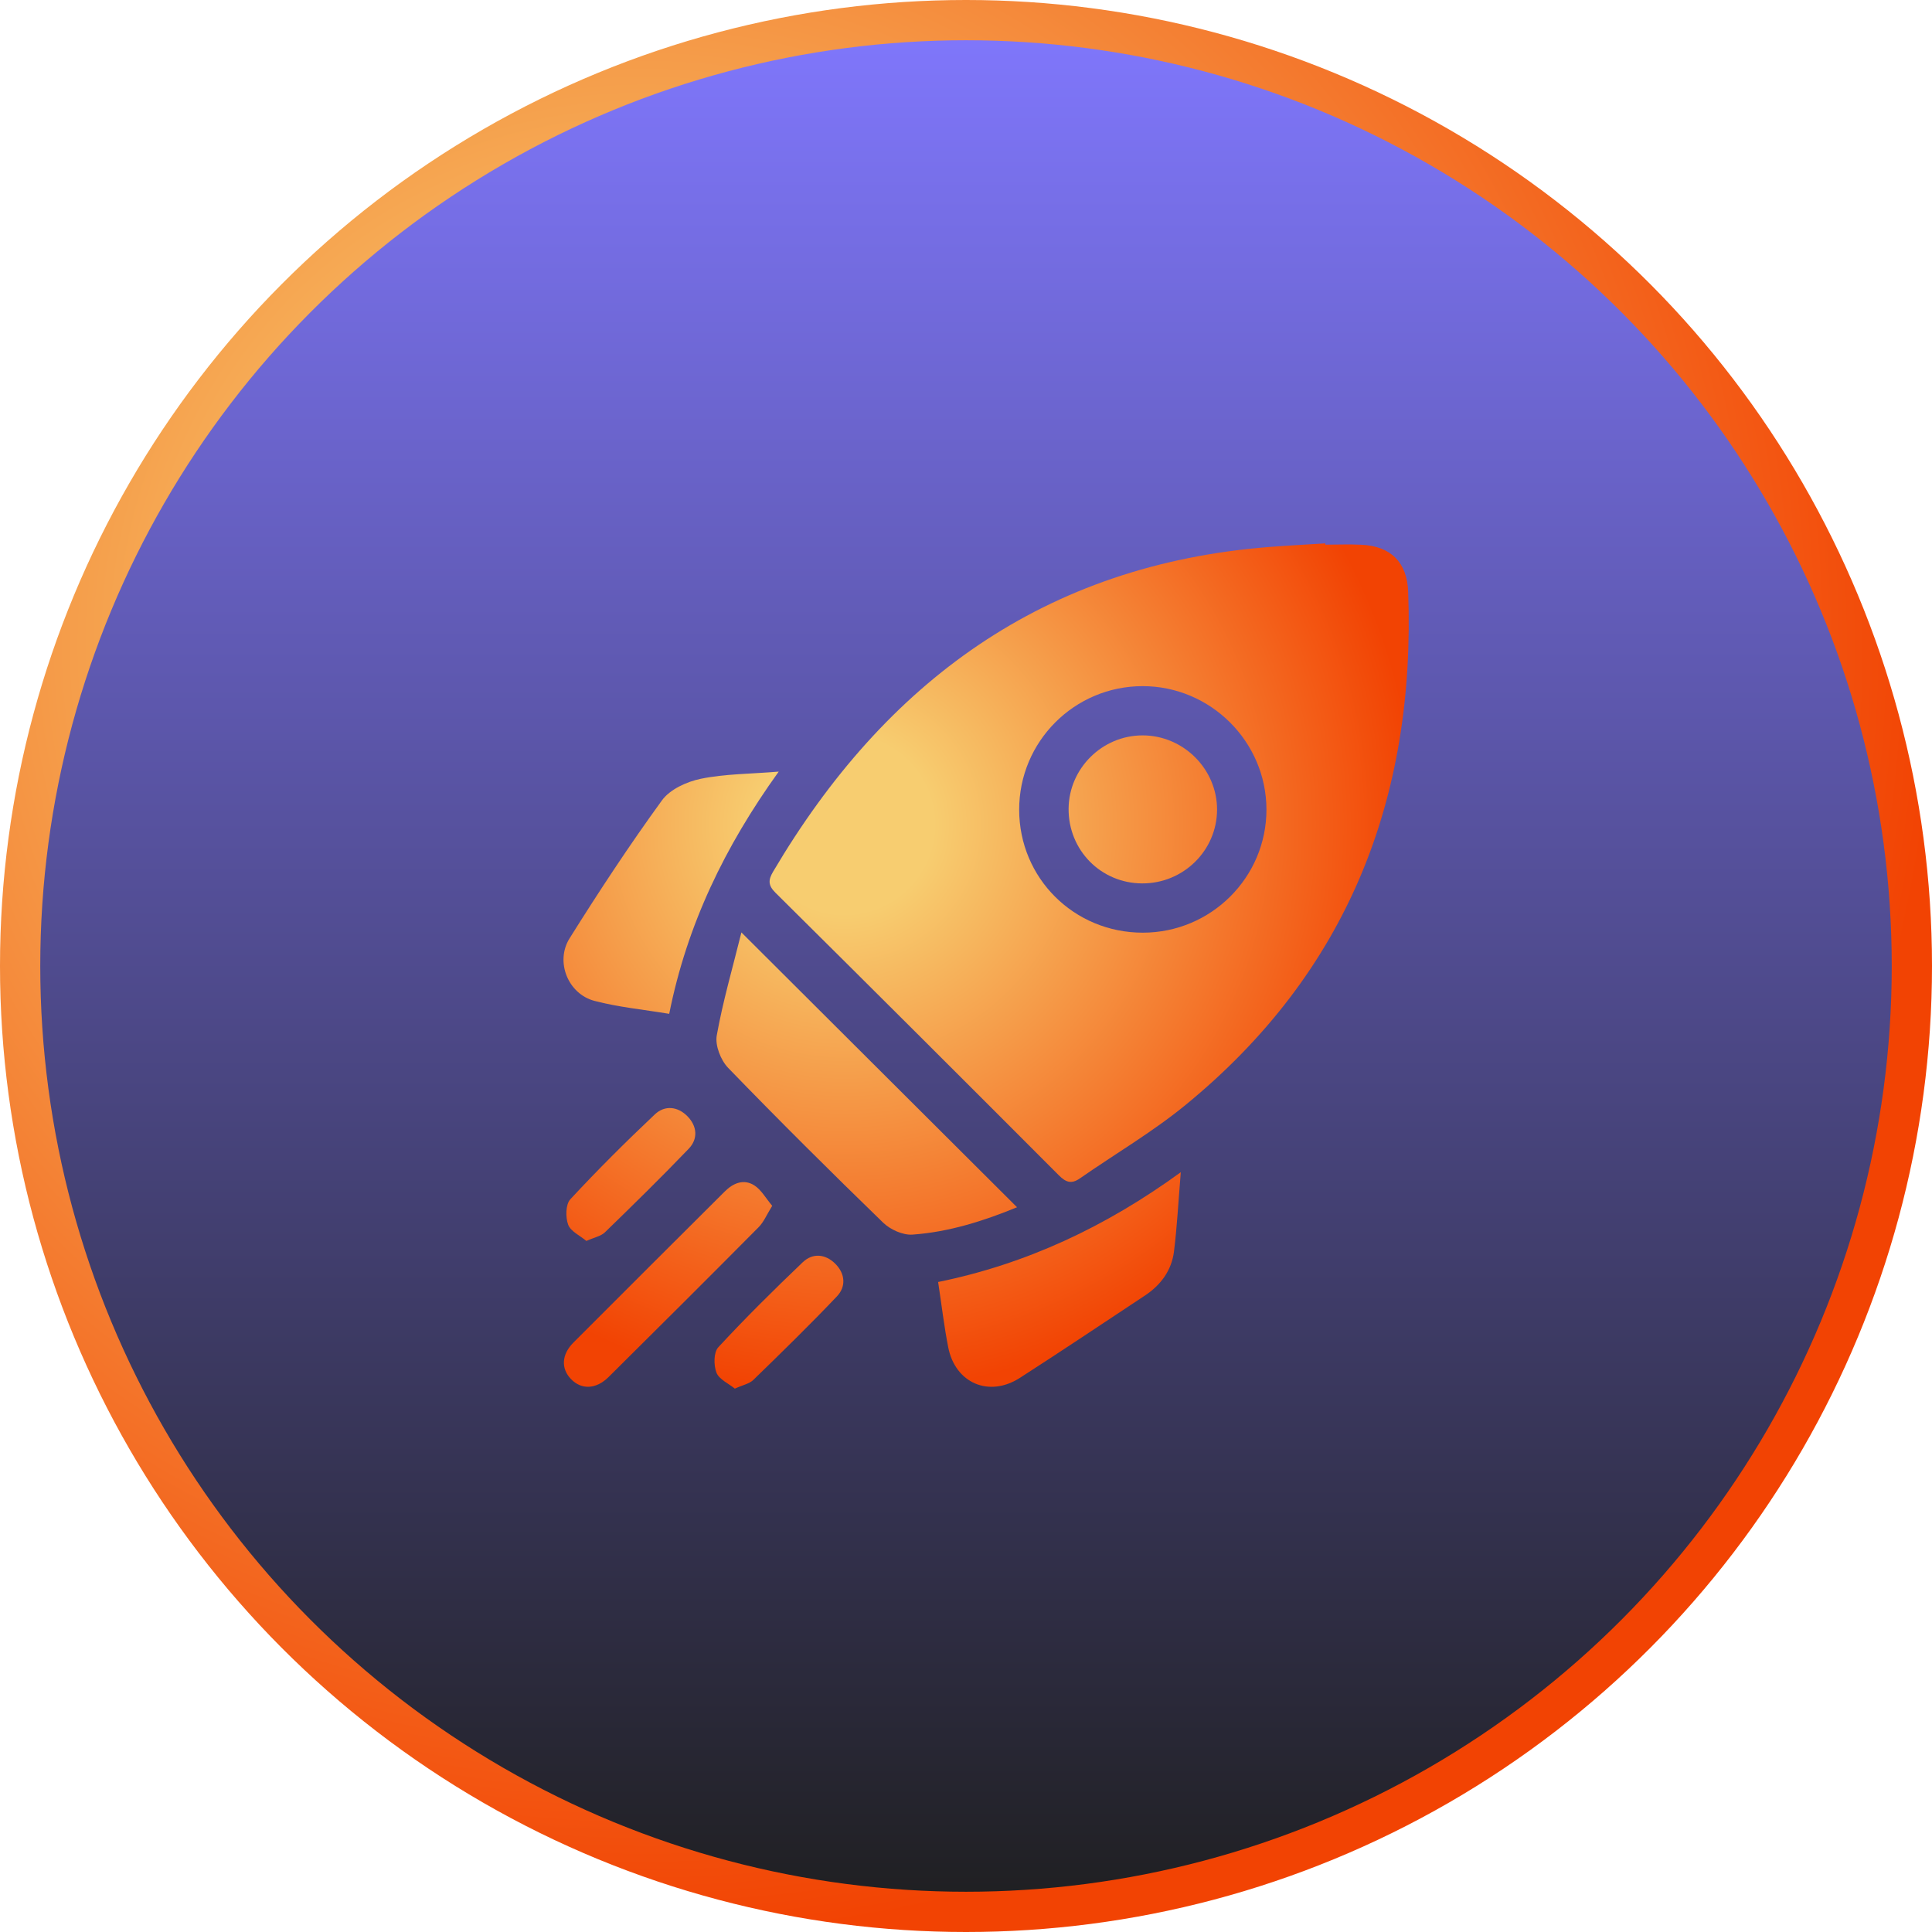 <svg width="96" height="96" viewBox="0 0 96 96" fill="none" xmlns="http://www.w3.org/2000/svg">
<circle cx="48" cy="48" r="47" fill="url(#paint0_linear_2011_26)" stroke="url(#paint1_radial_2011_26)" stroke-width="2"/>
<path d="M65.858 27.064C66.458 27.064 67.061 27.039 67.659 27.069C69.107 27.139 69.919 27.944 69.971 29.399C70.352 39.664 66.963 48.323 58.891 54.92C57.253 56.259 55.402 57.34 53.659 58.554C53.239 58.846 52.964 58.751 52.616 58.403C47.934 53.71 43.241 49.028 38.534 44.361C38.16 43.991 38.172 43.724 38.414 43.314C43.976 33.888 51.895 28.053 63.077 27.178C64.002 27.106 64.93 27.059 65.854 27C65.856 27.021 65.858 27.043 65.858 27.064ZM56.784 46.344C60.178 46.344 62.934 43.595 62.929 40.22C62.923 36.851 60.147 34.089 56.769 34.094C53.384 34.099 50.639 36.848 50.642 40.235C50.645 43.635 53.37 46.344 56.784 46.344Z" fill="url(#paint2_radial_2011_26)"/>
<path d="M36.84 46.331C41.508 50.985 46.002 55.468 50.536 59.988C48.891 60.663 47.161 61.218 45.34 61.347C44.864 61.381 44.238 61.098 43.884 60.755C41.28 58.23 38.706 55.67 36.183 53.064C35.814 52.683 35.527 51.949 35.615 51.451C35.919 49.752 36.406 48.086 36.84 46.331Z" fill="url(#paint3_radial_2011_26)"/>
<path d="M58.673 58.246C58.552 59.703 58.489 60.954 58.334 62.192C58.215 63.128 57.679 63.854 56.891 64.375C54.822 65.744 52.761 67.126 50.675 68.467C49.145 69.45 47.468 68.73 47.117 66.948C46.912 65.908 46.791 64.853 46.615 63.702C50.985 62.81 54.926 60.971 58.673 58.246Z" fill="url(#paint4_radial_2011_26)"/>
<path d="M38.694 38.341C36.025 42.05 34.138 45.937 33.253 50.377C31.985 50.166 30.734 50.048 29.537 49.733C28.227 49.389 27.575 47.785 28.303 46.624C29.762 44.294 31.277 41.993 32.892 39.77C33.29 39.222 34.125 38.84 34.825 38.697C36.015 38.452 37.26 38.459 38.694 38.341Z" fill="url(#paint5_radial_2011_26)"/>
<path d="M38.371 59.916C38.096 60.359 37.952 60.72 37.699 60.975C35.225 63.469 32.736 65.95 30.241 68.423C29.613 69.044 28.885 69.062 28.368 68.521C27.873 68.002 27.898 67.309 28.493 66.712C30.992 64.204 33.502 61.708 36.009 59.208C36.435 58.782 36.955 58.568 37.48 58.9C37.83 59.123 38.053 59.541 38.371 59.916Z" fill="url(#paint6_radial_2011_26)"/>
<path d="M29.137 61.662C28.823 61.397 28.357 61.188 28.232 60.855C28.095 60.486 28.104 59.847 28.339 59.592C29.687 58.137 31.097 56.735 32.541 55.371C33.03 54.91 33.676 54.972 34.161 55.469C34.646 55.965 34.692 56.593 34.218 57.085C32.862 58.498 31.462 59.87 30.057 61.234C29.86 61.425 29.534 61.484 29.137 61.662Z" fill="url(#paint7_radial_2011_26)"/>
<path d="M36.514 69C36.199 68.743 35.73 68.54 35.601 68.207C35.458 67.841 35.458 67.198 35.691 66.946C37.038 65.489 38.452 64.091 39.888 62.72C40.383 62.249 41.014 62.305 41.506 62.796C41.998 63.288 42.049 63.927 41.587 64.415C40.239 65.834 38.836 67.203 37.432 68.568C37.234 68.76 36.907 68.82 36.514 69Z" fill="url(#paint8_radial_2011_26)"/>
<path d="M56.748 43.896C54.697 43.886 53.079 42.236 53.098 40.176C53.118 38.179 54.767 36.545 56.768 36.541C58.797 36.537 60.48 38.213 60.475 40.235C60.468 42.266 58.797 43.906 56.748 43.896Z" fill="url(#paint9_radial_2011_26)"/>
<defs>
<linearGradient id="paint0_linear_2011_26" x1="48" y1="0" x2="48" y2="96" gradientUnits="userSpaceOnUse">
<stop stop-color="#8178FF"/>
<stop offset="1" stop-color="#1E1E1E"/>
</linearGradient>
<radialGradient id="paint1_radial_2011_26" cx="0" cy="0" r="1" gradientUnits="userSpaceOnUse" gradientTransform="translate(31.991 31.946) scale(66.714 66.714)">
<stop offset="0.151" stop-color="#F7CD70"/>
<stop offset="0.969" stop-color="#F24303"/>
</radialGradient>
<radialGradient id="paint2_radial_2011_26" cx="0" cy="0" r="1" gradientUnits="userSpaceOnUse" gradientTransform="translate(41.996 40.976) scale(29.188 29.187)">
<stop offset="0.151" stop-color="#F7CD70"/>
<stop offset="0.969" stop-color="#F24303"/>
</radialGradient>
<radialGradient id="paint3_radial_2011_26" cx="0" cy="0" r="1" gradientUnits="userSpaceOnUse" gradientTransform="translate(41.996 40.976) scale(29.188 29.187)">
<stop offset="0.151" stop-color="#F7CD70"/>
<stop offset="0.969" stop-color="#F24303"/>
</radialGradient>
<radialGradient id="paint4_radial_2011_26" cx="0" cy="0" r="1" gradientUnits="userSpaceOnUse" gradientTransform="translate(41.996 40.976) scale(29.188 29.187)">
<stop offset="0.151" stop-color="#F7CD70"/>
<stop offset="0.969" stop-color="#F24303"/>
</radialGradient>
<radialGradient id="paint5_radial_2011_26" cx="0" cy="0" r="1" gradientUnits="userSpaceOnUse" gradientTransform="translate(41.996 40.976) scale(29.188 29.187)">
<stop offset="0.151" stop-color="#F7CD70"/>
<stop offset="0.969" stop-color="#F24303"/>
</radialGradient>
<radialGradient id="paint6_radial_2011_26" cx="0" cy="0" r="1" gradientUnits="userSpaceOnUse" gradientTransform="translate(41.996 40.976) scale(29.188 29.187)">
<stop offset="0.151" stop-color="#F7CD70"/>
<stop offset="0.969" stop-color="#F24303"/>
</radialGradient>
<radialGradient id="paint7_radial_2011_26" cx="0" cy="0" r="1" gradientUnits="userSpaceOnUse" gradientTransform="translate(41.996 40.976) scale(29.188 29.187)">
<stop offset="0.151" stop-color="#F7CD70"/>
<stop offset="0.969" stop-color="#F24303"/>
</radialGradient>
<radialGradient id="paint8_radial_2011_26" cx="0" cy="0" r="1" gradientUnits="userSpaceOnUse" gradientTransform="translate(41.996 40.976) scale(29.188 29.187)">
<stop offset="0.151" stop-color="#F7CD70"/>
<stop offset="0.969" stop-color="#F24303"/>
</radialGradient>
<radialGradient id="paint9_radial_2011_26" cx="0" cy="0" r="1" gradientUnits="userSpaceOnUse" gradientTransform="translate(41.996 40.976) scale(29.188 29.187)">
<stop offset="0.151" stop-color="#F7CD70"/>
<stop offset="0.969" stop-color="#F24303"/>
</radialGradient>
</defs>
</svg>
